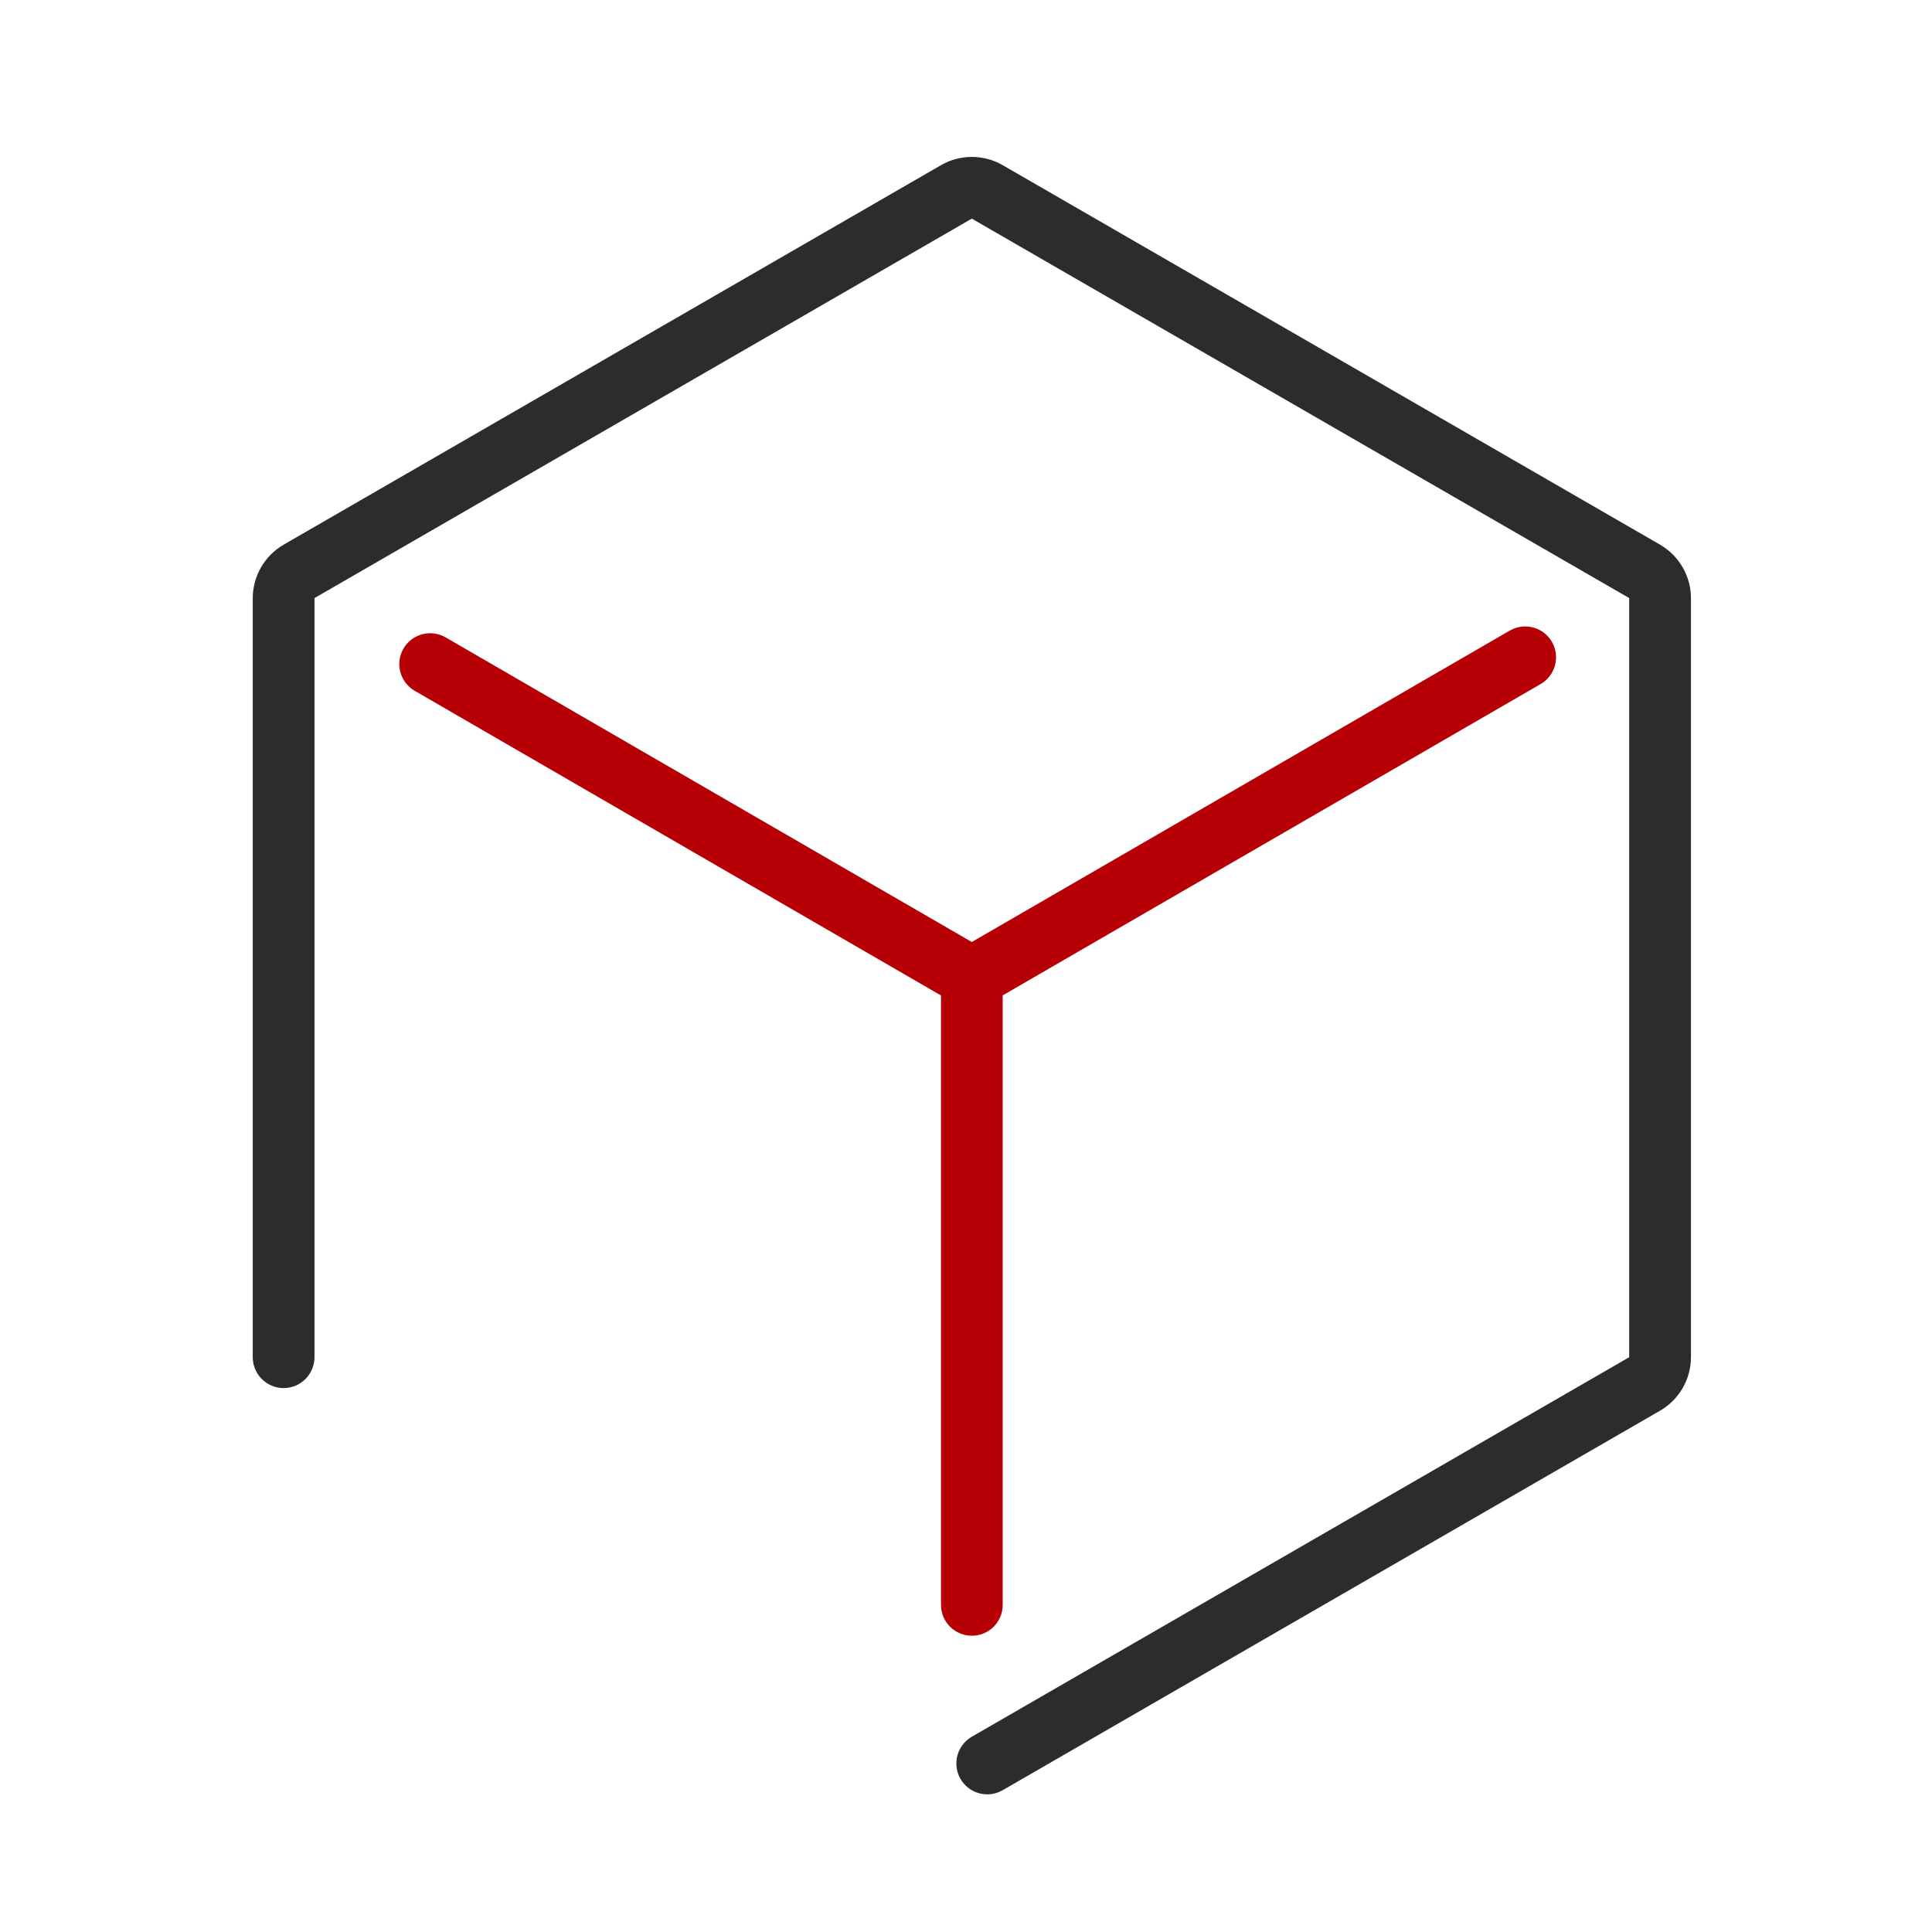 <svg xmlns="http://www.w3.org/2000/svg" width="55" height="55" viewBox="0 0 55 55" fill="none">
    <path d="M47.259 15.506L28.545 4.702C28.278 4.548 27.975 4.467 27.667 4.467C27.358 4.467 27.055 4.548 26.788 4.702L8.074 15.506C7.807 15.661 7.586 15.883 7.432 16.149C7.278 16.416 7.196 16.718 7.195 17.026V38.637C7.195 38.87 7.288 39.094 7.453 39.258C7.617 39.423 7.841 39.516 8.074 39.516C8.307 39.516 8.531 39.423 8.695 39.258C8.86 39.094 8.953 38.87 8.953 38.637V17.026L27.665 6.224L46.38 17.026V38.637L27.665 49.441C27.565 49.499 27.477 49.576 27.407 49.668C27.337 49.759 27.285 49.864 27.255 49.975C27.225 50.087 27.218 50.203 27.233 50.317C27.248 50.432 27.285 50.542 27.343 50.642C27.401 50.742 27.477 50.83 27.569 50.9C27.66 50.97 27.765 51.022 27.876 51.051C27.988 51.081 28.104 51.089 28.219 51.074C28.333 51.059 28.443 51.021 28.543 50.964L47.259 40.159C47.526 40.004 47.748 39.782 47.902 39.515C48.056 39.248 48.138 38.945 48.138 38.637V17.026C48.137 16.718 48.056 16.416 47.901 16.149C47.747 15.883 47.526 15.661 47.259 15.506Z" fill="#2C2C2C"/>
    <path d="M28.545 45.685V28.336L43.859 19.473C44.061 19.356 44.208 19.164 44.268 18.939C44.328 18.714 44.297 18.474 44.18 18.272C44.063 18.07 43.871 17.923 43.646 17.863C43.421 17.803 43.181 17.835 42.979 17.952L27.665 26.817L12.686 18.145C12.484 18.028 12.245 17.996 12.019 18.056C11.794 18.116 11.602 18.263 11.485 18.465C11.369 18.667 11.337 18.906 11.397 19.132C11.457 19.357 11.604 19.549 11.806 19.666L26.788 28.339V45.688C26.788 45.803 26.811 45.917 26.855 46.024C26.899 46.13 26.964 46.227 27.045 46.309C27.127 46.39 27.224 46.455 27.33 46.499C27.437 46.544 27.551 46.566 27.667 46.566C27.782 46.566 27.896 46.544 28.003 46.499C28.11 46.455 28.206 46.39 28.288 46.309C28.369 46.227 28.434 46.13 28.478 46.024C28.523 45.917 28.545 45.803 28.545 45.688V45.685Z" fill="#B60005"/>
</svg>